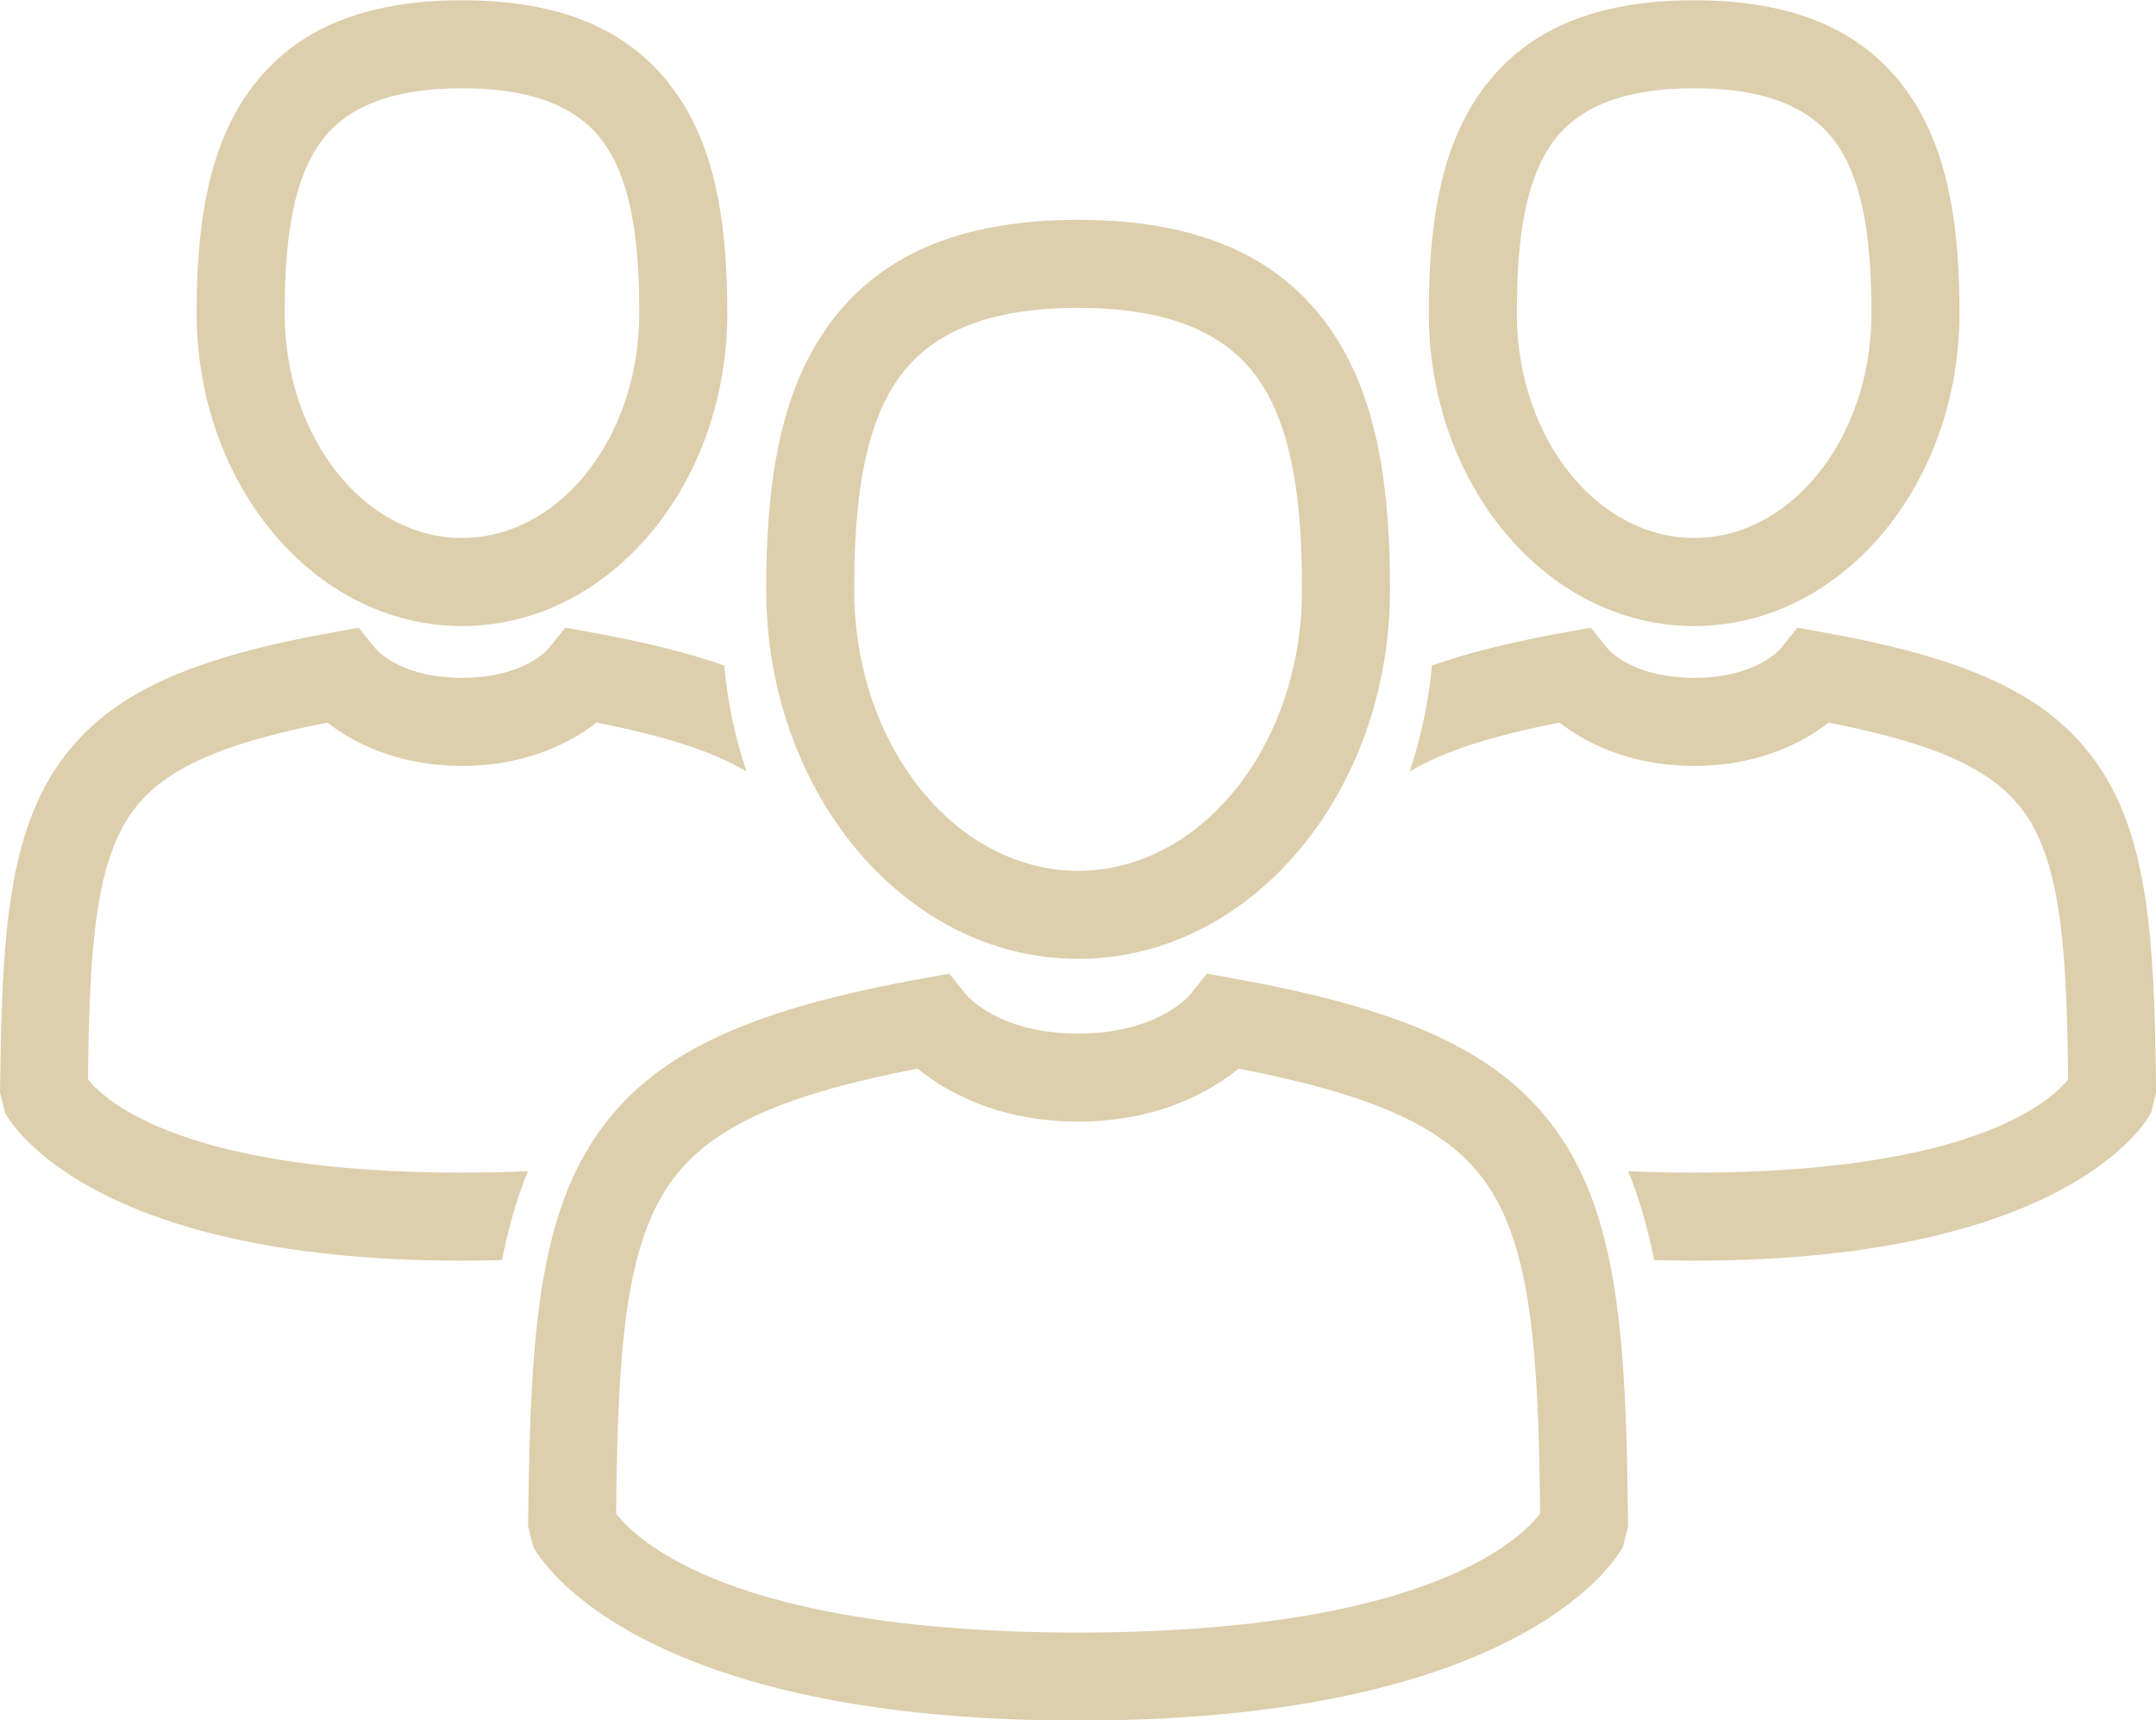 <?xml version="1.0" encoding="UTF-8" standalone="no"?><svg xmlns="http://www.w3.org/2000/svg" xmlns:xlink="http://www.w3.org/1999/xlink" fill="#000000" height="300.2" preserveAspectRatio="xMidYMid meet" version="1" viewBox="57.6 96.1 376.3 300.2" width="376.3" zoomAndPan="magnify"><g><path d="M 2803.281 2099.922 C 2803.242 2108.086 2803.203 2108.984 2803.203 2107.383 L 2803.203 2106.484 C 2803.203 2104.688 2803.203 2101.758 2803.281 2099.922 Z M 2803.281 2099.922" fill="none" stroke="#ddceac" stroke-miterlimit="2.613" stroke-width="153.601" transform="matrix(.1 0 0 -.1 0 492)"/><g id="change1_1"><path d="M 353.289 189.98 C 361.562 189.98 369.137 185.809 374.691 179.059 C 380.59 171.898 384.234 161.895 384.234 150.742 C 384.234 139.074 383.074 128.691 378.539 121.738 C 374.414 115.414 366.766 111.504 353.289 111.504 C 339.809 111.504 332.16 115.414 328.035 121.738 C 323.504 128.691 322.34 139.074 322.34 150.742 C 322.34 161.895 325.988 171.898 331.883 179.059 C 337.438 185.809 345.012 189.98 353.289 189.98 Z M 386.512 188.777 C 378.086 199.012 366.344 205.344 353.289 205.344 C 340.23 205.344 328.488 199.012 320.062 188.777 C 311.98 178.961 306.98 165.508 306.98 150.742 C 306.98 136.5 308.656 123.426 315.195 113.398 C 322.148 102.738 333.816 96.145 353.289 96.145 C 372.758 96.145 384.426 102.738 391.379 113.398 C 397.918 123.426 399.598 136.5 399.598 150.742 C 399.598 165.508 394.594 178.961 386.512 188.777" fill="#ddceac"/></g><g id="change1_2"><path d="M 418.512 280.234 C 418.18 259.219 416.781 245.91 410.77 237.668 C 405.277 230.137 394.949 225.758 376.773 222.191 C 372.641 225.41 364.922 229.742 353.289 229.742 C 341.652 229.742 333.934 225.41 329.801 222.191 C 318.094 224.488 309.645 227.121 303.645 230.723 C 305.648 224.746 306.941 218.52 307.527 212.23 C 314.016 209.945 321.684 208.082 330.781 206.438 L 335.258 205.633 L 338.102 209.168 C 338.113 209.184 342.176 214.379 353.289 214.379 C 364.395 214.379 368.457 209.184 368.469 209.168 L 371.316 205.633 L 375.789 206.438 C 400.418 210.883 414.578 216.941 423.129 228.668 C 431.523 240.176 433.43 255.867 433.812 279.992 L 433.828 281.051 C 433.875 283.844 433.922 286.609 433.922 286.75 L 433.02 290.32 C 432.98 290.395 420.172 316.082 353.289 316.082 C 350.891 316.082 348.57 316.047 346.309 315.98 C 345.246 310.613 343.789 305.383 341.777 300.469 C 345.379 300.633 349.207 300.723 353.289 300.723 C 401.309 300.723 415.246 288.539 418.559 284.48 C 418.551 282.672 418.539 281.988 418.527 281.289 L 418.512 280.234" fill="#ddceac"/></g><g id="change1_3"><path d="M 245.77 248.055 C 256.289 248.055 265.895 242.773 272.926 234.238 C 280.293 225.289 284.852 212.816 284.852 198.938 C 284.852 184.543 283.387 171.688 277.688 162.949 C 272.398 154.84 262.715 149.82 245.77 149.82 C 228.82 149.82 219.141 154.84 213.852 162.949 C 208.148 171.688 206.688 184.543 206.688 198.938 C 206.688 212.816 211.246 225.289 218.613 234.238 C 225.641 242.773 235.25 248.055 245.77 248.055 Z M 284.742 243.957 C 274.848 255.98 261.074 263.414 245.77 263.414 C 230.465 263.414 216.691 255.98 206.797 243.961 C 197.238 232.352 191.328 216.43 191.328 198.938 C 191.328 181.965 193.305 166.422 201.012 154.609 C 209.129 142.16 222.828 134.461 245.77 134.461 C 268.707 134.461 282.406 142.16 290.527 154.609 C 298.234 166.422 300.211 181.965 300.211 198.938 C 300.211 216.43 294.301 232.352 284.742 243.957" fill="#ddceac"/></g><g id="change1_4"><path d="M 326.336 354.531 C 325.93 328.766 324.18 312.402 316.652 302.082 C 309.66 292.488 296.664 287.004 273.785 282.574 C 269.18 286.328 260.008 291.816 245.77 291.816 C 231.531 291.816 222.359 286.328 217.75 282.574 C 195.121 286.953 182.156 292.375 175.109 301.781 C 167.566 311.855 165.699 327.762 165.234 352.758 L 165.215 353.684 C 165.18 355.496 165.148 357.129 165.141 360.227 C 168.844 365.027 185.66 380.977 245.77 380.977 C 305.879 380.977 322.695 365.027 326.398 360.227 C 326.391 357.914 326.375 356.887 326.355 355.859 Z M 329.016 293.082 C 338.922 306.672 341.18 325.414 341.637 354.293 L 341.656 355.621 C 341.711 358.789 341.762 361.895 341.762 362.445 L 340.859 366.016 C 340.812 366.102 325.742 396.336 245.77 396.336 C 165.797 396.336 150.723 366.102 150.676 366.016 L 149.777 362.445 C 149.777 360.738 149.84 357.328 149.914 353.445 L 149.934 352.516 C 150.461 324.309 152.879 305.941 162.871 292.602 C 172.977 279.113 189.77 272.055 218.812 266.812 L 223.273 266.004 L 226.133 269.539 C 226.148 269.562 231.539 276.457 245.77 276.457 C 259.996 276.457 265.391 269.562 265.406 269.539 L 268.262 266.004 L 272.727 266.812 C 302.102 272.113 318.945 279.277 329.016 293.082" fill="#ddceac"/></g><g id="change1_5"><path d="M 138.23 189.98 C 129.957 189.98 122.383 185.809 116.828 179.059 C 110.934 171.898 107.285 161.895 107.285 150.742 C 107.285 139.074 108.445 128.691 112.98 121.738 C 117.105 115.414 124.754 111.504 138.23 111.504 C 151.711 111.504 159.359 115.414 163.484 121.738 C 168.02 128.691 169.18 139.074 169.18 150.742 C 169.18 161.895 165.531 171.898 159.637 179.059 C 154.082 185.809 146.508 189.98 138.23 189.98 Z M 105.008 188.777 C 113.434 199.012 125.176 205.344 138.23 205.344 C 151.289 205.344 163.031 199.012 171.457 188.777 C 179.539 178.961 184.539 165.508 184.539 150.742 C 184.539 136.5 182.863 123.426 176.324 113.398 C 169.371 102.738 157.703 96.145 138.23 96.145 C 118.762 96.145 107.094 102.738 100.141 113.398 C 93.602 123.426 91.922 136.5 91.922 150.742 C 91.922 165.508 96.926 178.961 105.008 188.777" fill="#ddceac"/></g><g id="change1_6"><path d="M 73.008 280.234 C 73.34 259.219 74.738 245.91 80.75 237.668 C 86.242 230.137 96.57 225.758 114.746 222.191 C 118.879 225.41 126.598 229.742 138.23 229.742 C 149.867 229.742 157.586 225.41 161.719 222.191 C 173.426 224.488 181.875 227.121 187.879 230.723 C 185.871 224.746 184.574 218.52 183.992 212.23 C 177.504 209.945 169.836 208.082 160.738 206.438 L 156.266 205.633 L 153.414 209.168 C 153.406 209.184 149.344 214.379 138.23 214.379 C 127.125 214.379 123.062 209.184 123.051 209.168 L 120.203 205.633 L 115.73 206.438 C 91.102 210.883 76.941 216.941 68.391 228.668 C 59.996 240.176 58.09 255.867 57.707 279.992 L 57.691 281.051 C 57.645 283.844 57.598 286.609 57.598 286.75 L 58.5 290.32 C 58.539 290.395 71.352 316.082 138.23 316.082 C 140.629 316.082 142.949 316.047 145.211 315.98 C 146.273 310.613 147.73 305.383 149.742 300.469 C 146.141 300.633 142.312 300.723 138.23 300.723 C 90.211 300.723 76.273 288.539 72.961 284.48 C 72.969 282.672 72.98 281.988 72.992 281.289 L 73.008 280.234" fill="#ddceac"/></g></g></svg>